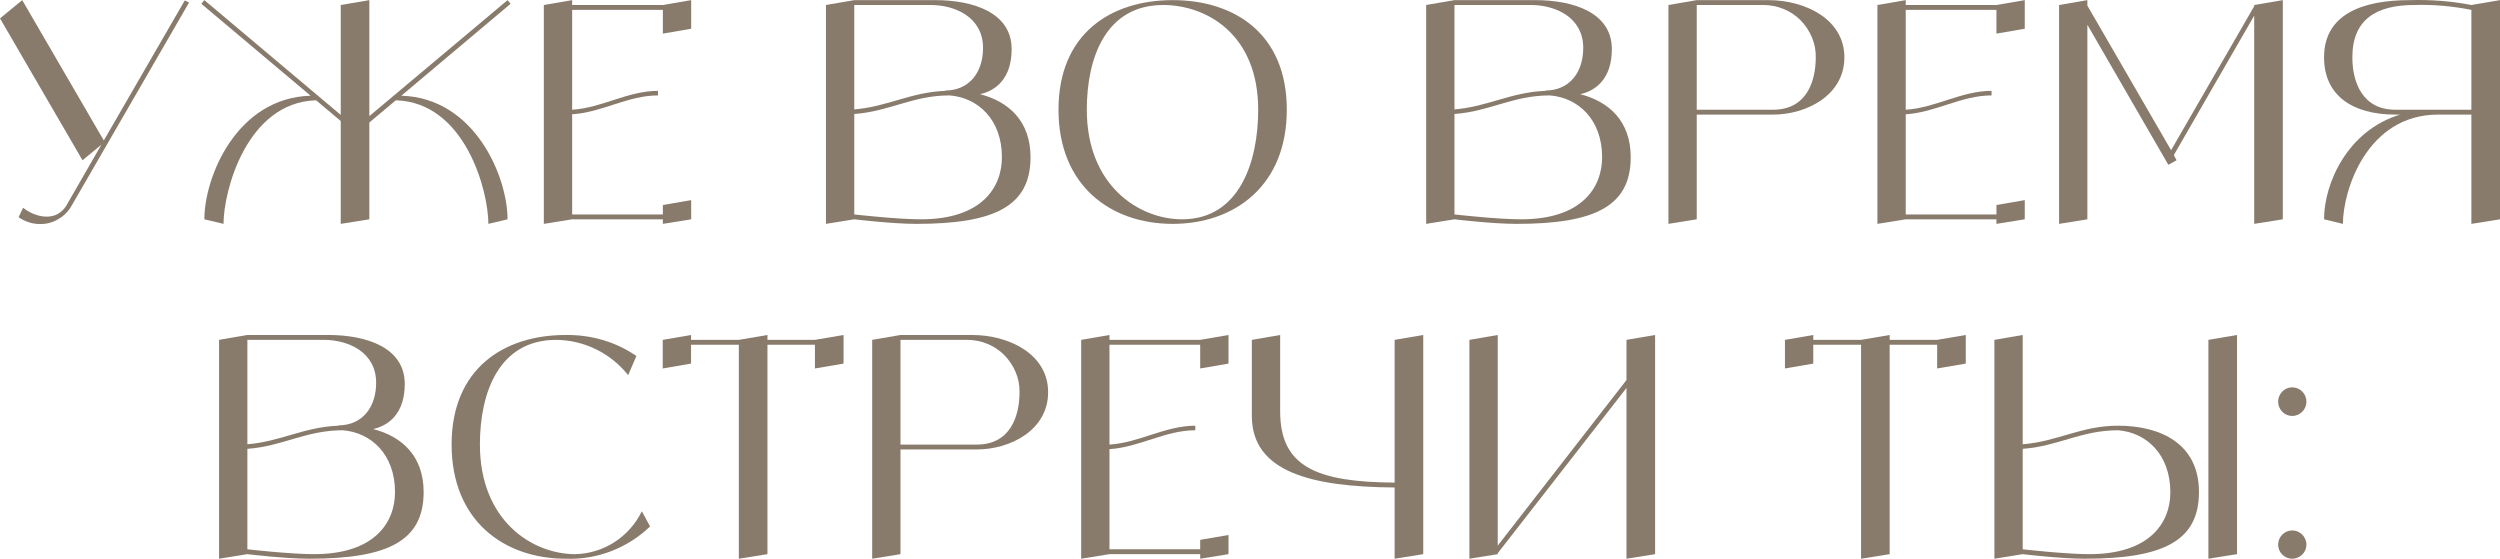 <?xml version="1.0" encoding="UTF-8"?> <svg xmlns="http://www.w3.org/2000/svg" viewBox="0 0 410.628 91.785" fill="none"> <path d="M30.35 0.071L31.05 0.421L11.8 33.721C11 35.221 9.55 36.271 7.9 36.671C6.2 37.021 4.45 36.671 3.05 35.671L3.8 34.121C5.4 35.471 9.35 36.921 11.15 33.321L16.65 23.771L13.55 26.321L0 3.021L3.65 0.021L17.05 23.071L30.35 0.071Z" fill="#887B6C"></path> <path d="M65.916 15.721C78.016 16.071 83.366 29.071 83.366 36.021L80.216 36.771C80.216 31.371 76.416 16.821 65.016 16.471L60.666 20.121V36.021L55.966 36.771V19.871L51.916 16.471C40.516 16.821 36.716 31.371 36.716 36.771L33.566 36.021C33.566 29.071 38.866 16.071 51.016 15.721L33.066 0.621L33.566 0.021L55.966 18.871V0.821L60.666 0.021V19.071L83.366 0.021L83.866 0.621L65.916 15.721Z" fill="#887B6C"></path> <path d="M108.876 0.821L113.526 0.021V4.721L108.876 5.521V1.621H93.976V18.021C98.876 17.721 103.126 14.921 108.076 14.921V15.671C103.126 15.671 98.876 18.471 93.976 18.771V35.221H108.876V33.671L113.526 32.871V36.021L108.876 36.771V36.021H93.976L89.326 36.771V0.821L93.976 0.021V0.821H108.876Z" fill="#887B6C"></path> <path d="M160.965 15.471C165.665 16.671 169.265 19.871 169.265 25.821C169.265 33.821 163.465 36.771 150.515 36.771C146.515 36.771 140.315 36.021 140.315 36.021L135.665 36.771V0.821L140.315 0.021H153.615C159.765 0.021 166.165 2.021 166.165 8.071C166.165 12.921 163.515 14.921 160.965 15.471ZM152.865 0.821H140.315V17.971C145.815 17.521 149.615 15.121 155.315 14.921L155.215 14.871C159.215 14.871 161.465 11.871 161.465 7.871C161.465 2.821 156.865 0.821 152.865 0.821ZM151.265 36.021C161.215 36.021 164.565 30.821 164.565 25.821C164.565 19.621 160.615 16.021 155.965 15.671C149.915 15.671 146.065 18.321 140.315 18.721V35.221C140.315 35.221 147.315 36.021 151.265 36.021Z" fill="#887B6C"></path> <path d="M192.609 0.021C202.759 0.021 211.359 5.521 211.359 18.021C211.359 30.521 202.759 36.771 192.609 36.771C182.459 36.771 173.859 30.521 173.859 18.021C173.859 5.521 182.459 0.021 192.609 0.021ZM194.159 36.021C203.559 36.021 206.659 26.621 206.659 18.021C206.659 5.521 198.058 0.821 191.059 0.821C181.659 0.821 178.509 9.421 178.509 18.021C178.509 30.521 187.108 36.021 194.159 36.021Z" fill="#887B6C"></path> <path d="M259.548 15.471C264.249 16.671 267.848 19.871 267.848 25.821C267.848 33.821 262.05 36.771 249.099 36.771C245.099 36.771 238.899 36.021 238.899 36.021L234.249 36.771V0.821L238.899 0.021H252.198C258.348 0.021 264.749 2.021 264.749 8.071C264.749 12.921 262.1 14.921 259.548 15.471ZM251.448 0.821H238.899V17.971C244.399 17.521 248.199 15.121 253.9 14.921L253.8 14.871C257.799 14.871 260.048 11.871 260.048 7.871C260.048 2.821 255.449 0.821 251.448 0.821ZM249.849 36.021C259.798 36.021 263.149 30.821 263.149 25.821C263.149 19.621 259.198 16.021 254.549 15.671C248.499 15.671 244.649 18.321 238.899 18.721V35.221C238.899 35.221 245.899 36.021 249.849 36.021Z" fill="#887B6C"></path> <path d="M290.441 0.021C296.542 0.021 302.943 3.171 302.943 9.421C302.943 15.671 296.692 18.821 291.244 18.821H278.692V36.021L274.044 36.771V0.821L278.692 0.021H290.441ZM291.244 18.021C296.692 18.021 298.242 13.421 298.242 9.421C298.292 7.121 297.342 4.971 295.742 3.321C294.143 1.721 291.943 0.821 289.642 0.821H278.692V18.021H291.244Z" fill="#887B6C"></path> <path d="M327.918 0.821L332.569 0.021V4.721L327.918 5.521V1.621H313.02V18.021C317.918 17.721 322.169 14.921 327.118 14.921V15.671C322.169 15.671 317.918 18.471 313.02 18.771V35.221H327.918V33.671L332.569 32.871V36.021L327.918 36.771V36.021H313.02L308.369 36.771V0.821L313.02 0.021V0.821H327.918Z" fill="#887B6C"></path> <path d="M370.255 0.821L374.954 0.021V36.021L370.255 36.771V2.571L357.054 25.471L357.504 26.321L356.154 27.071L342.853 4.071V36.021L338.205 36.771V0.821L342.853 0.021V0.921L356.604 24.671L370.255 1.021V0.821Z" fill="#887B6C"></path> <path d="M405.927 0.821L410.628 0.021V36.021L405.927 36.771V18.821H400.479C388.727 18.821 384.828 31.321 384.828 36.771L381.729 36.021C381.729 30.121 385.578 21.421 394.228 18.821H393.428C386.378 18.821 381.729 15.671 381.729 9.421C381.729 2.371 387.977 0.021 395.778 0.021C399.179 -0.079 402.578 0.171 405.927 0.821ZM393.428 18.021H405.927V1.621C402.878 1.021 399.729 0.721 396.577 0.821C390.329 0.821 386.378 3.171 386.378 9.421C386.378 13.421 387.977 18.021 393.428 18.021Z" fill="#887B6C"></path> <path d="M61.282 70.471C65.982 71.671 69.582 74.871 69.582 80.821C69.582 88.821 63.782 91.771 50.832 91.771C46.832 91.771 40.632 91.021 40.632 91.021L35.982 91.771V55.821L40.632 55.021H53.932C60.082 55.021 66.482 57.021 66.482 63.071C66.482 67.921 63.832 69.921 61.282 70.471ZM53.182 55.821H40.632V72.971C46.132 72.521 49.932 70.121 55.632 69.921L55.532 69.871C59.532 69.871 61.782 66.871 61.782 62.871C61.782 57.821 57.182 55.821 53.182 55.821ZM51.582 91.021C61.532 91.021 64.882 85.821 64.882 80.821C64.882 74.621 60.932 71.021 56.282 70.671C50.232 70.671 46.382 73.321 40.632 73.721V90.221C40.632 90.221 47.632 91.021 51.582 91.021Z" fill="#887B6C"></path> <path d="M105.426 83.971L106.776 86.471C103.076 90.021 98.076 91.971 92.926 91.771C82.776 91.771 74.176 85.521 74.176 73.021C74.176 60.521 82.776 55.021 92.926 55.021C97.076 54.971 101.126 56.121 104.526 58.471L103.176 61.621C100.326 58.021 95.976 55.871 91.376 55.821C81.976 55.821 78.826 64.421 78.826 73.021C78.826 85.521 87.426 91.021 94.476 91.021C99.176 90.921 103.376 88.171 105.426 83.971Z" fill="#887B6C"></path> <path d="M133.855 55.821L138.555 55.021V59.721L133.855 60.521V56.621H126.055V91.021L121.355 91.771V56.621H113.505V59.721L108.855 60.521V55.821L113.505 55.021V55.821H121.355L126.055 55.021V55.821H133.855Z" fill="#887B6C"></path> <path d="M159.656 55.021C165.757 55.021 172.156 58.171 172.156 64.421C172.156 70.671 165.907 73.821 160.456 73.821H147.906V91.021L143.256 91.771V55.821L147.906 55.021H159.656ZM160.456 73.021C165.907 73.021 167.457 68.421 167.457 64.421C167.507 62.121 166.556 59.971 164.957 58.321C163.357 56.721 161.156 55.821 158.856 55.821H147.906V73.021H160.456Z" fill="#887B6C"></path> <path d="M197.133 55.821L201.783 55.021V59.721L197.133 60.521V56.621H182.233V73.021C187.133 72.721 191.383 69.921 196.333 69.921V70.671C191.383 70.671 187.133 73.471 182.233 73.771V90.221H197.133V88.671L201.783 87.871V91.021L197.133 91.771V91.021H182.233L177.583 91.771V55.821L182.233 55.021V55.821H197.133Z" fill="#887B6C"></path> <path d="M229.068 55.821L233.768 55.021V91.021L229.068 91.771V80.071C215.368 79.971 205.618 77.521 205.618 68.321V55.821L210.268 55.021V67.571C210.268 76.721 216.318 79.171 229.068 79.271V55.821Z" fill="#887B6C"></path> <path d="M267.153 55.821L271.854 55.021V91.021L267.153 91.771V63.721L246.003 90.871V91.021L241.353 91.771V55.821L246.003 55.021V89.621L267.153 62.421V55.821Z" fill="#887B6C"></path> <path d="M318.181 55.821L322.882 55.021V59.721L318.181 60.521V56.621H310.38V91.021L305.682 91.771V56.621H297.832V59.721L293.181 60.521V55.821L297.832 55.021V55.821H305.682L310.38 55.021V55.821H318.181Z" fill="#887B6C"></path> <path d="M362.732 55.821L367.433 55.021V91.021L362.732 91.771V55.821ZM347.882 69.921C354.882 69.921 361.183 72.871 361.183 80.821C361.183 88.821 355.382 91.771 342.433 91.771C338.432 91.771 332.231 91.021 332.231 91.021L327.583 91.771V55.821L332.231 55.021V72.971C337.982 72.521 341.834 69.921 347.882 69.921ZM343.183 91.021C353.133 91.021 356.482 85.821 356.482 80.871C356.482 74.621 352.533 71.021 347.882 70.671C341.834 70.671 337.982 73.321 332.231 73.721V90.221C332.231 90.221 339.232 91.021 343.183 91.021Z" fill="#887B6C"></path> <path d="M376.486 91.771C375.236 91.771 374.186 90.721 374.186 89.471C374.186 88.171 375.236 87.121 376.486 87.121C377.785 87.121 378.835 88.171 378.835 89.471C378.835 90.721 377.785 91.771 376.486 91.771ZM376.486 68.321C375.236 68.321 374.186 67.271 374.186 65.971C374.186 64.671 375.236 63.621 376.486 63.621C377.785 63.621 378.835 64.671 378.835 65.971C378.835 67.271 377.785 68.321 376.486 68.321Z" fill="#887B6C"></path> </svg> 
